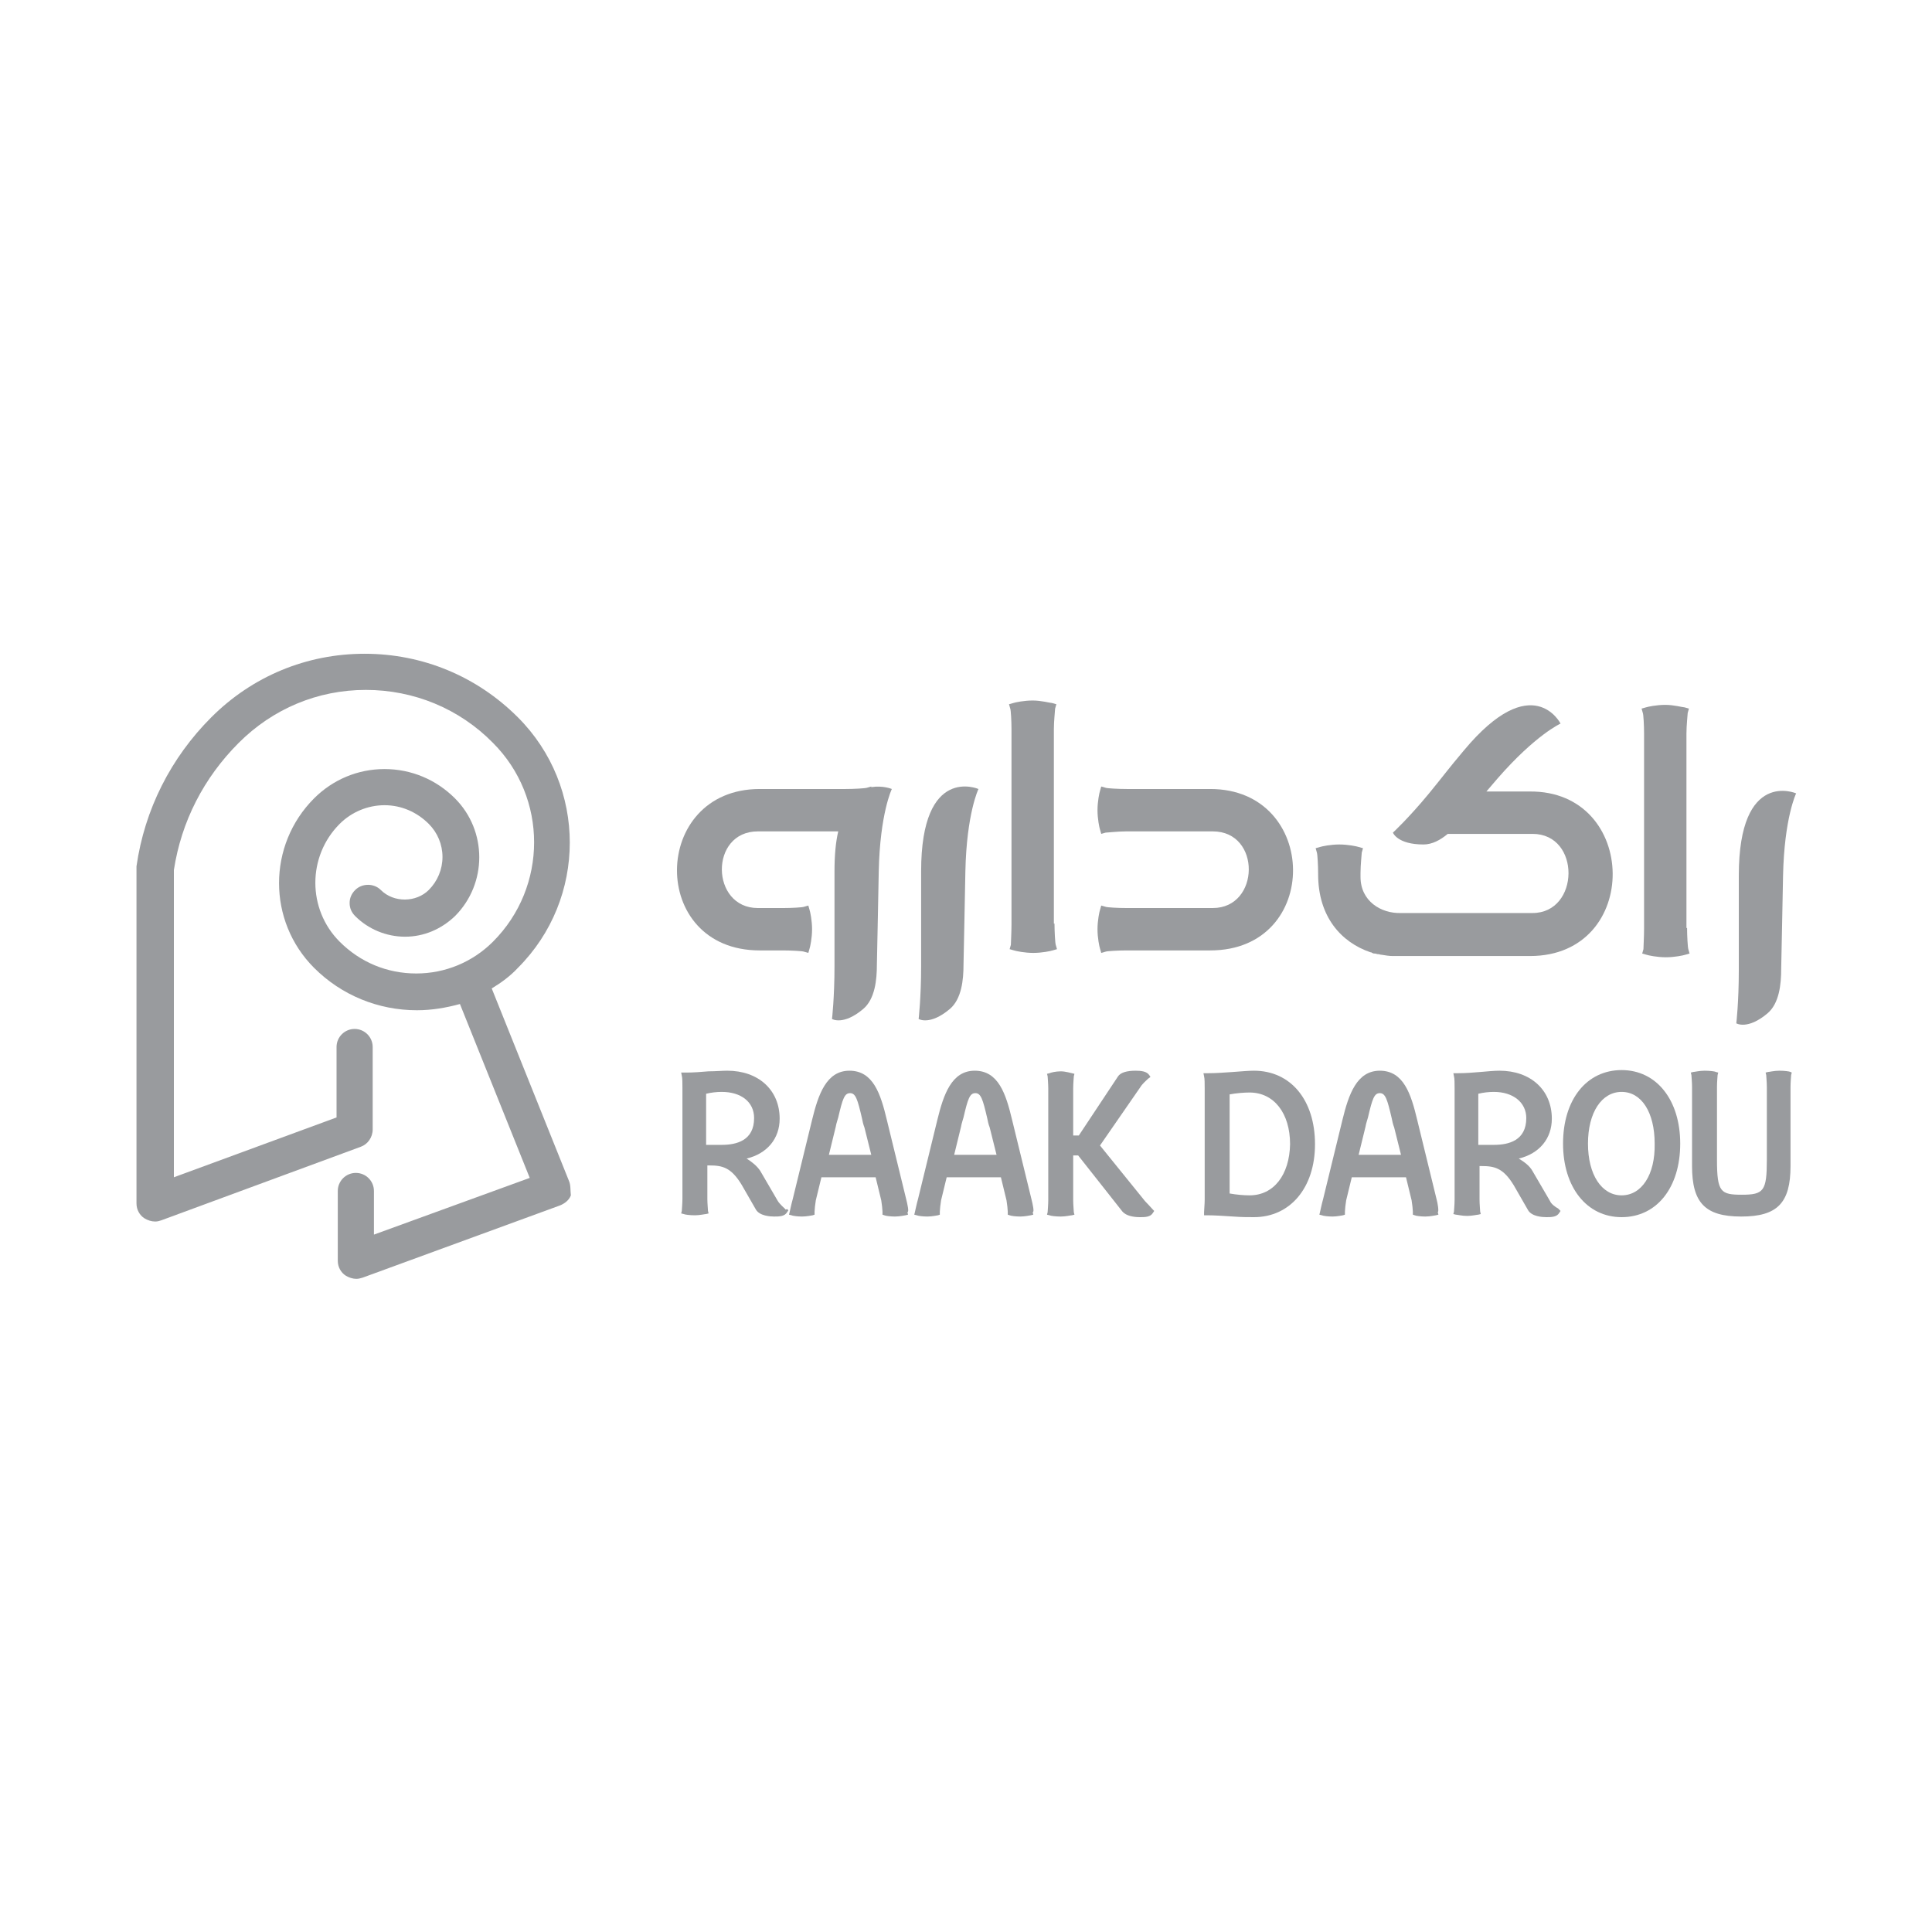 <svg version="1.0" id="Layer_1" xmlns="http://www.w3.org/2000/svg" xmlns:xlink="http://www.w3.org/1999/xlink" x="0px" y="0px" viewBox="0 0 310 310" style="enable-background:new 0 0 310 310;" xml:space="preserve">
<style type="text/css">
	.st0{fill:#999B9E;}
	.st1{fill-rule:evenodd;clip-rule:evenodd;fill:#999B9E;}
</style>
<g>
	<g>
		<g>
			<path class="st0" d="M245.5,153.4l-21.8,0l-0.1,0c0,0-0.1,0-0.1,0c0,0,0,0,0,0c-0.6,0-1.2-0.1-1.8-0.2c0,0,0,0,0,0
				c-0.2,0-0.4-0.1-0.5-0.1c0,0,0,0-0.1,0c-0.2,0-0.3-0.1-0.5-0.1c0,0-0.1,0-0.1,0c-0.2,0-0.3-0.1-0.5-0.2c0,0,0,0-0.1,0
				c-4.7-1.6-8.4-5.7-8.4-12.5l0-0.1c0-1.3-0.1-3.1-0.2-3.4l-0.2-0.7l0.7-0.2c0.3-0.1,1.7-0.4,3.1-0.4c1.4,0,2.8,0.3,3.1,0.4
				l0.7,0.2l-0.2,0.7c0,0.2-0.2,2-0.2,3.3l0,0.6c0,3.9,3.3,5.9,6.5,5.8H236l0,0c0,0,0,0,0,0l9.9,0c7.6,0,7.8-12.7,0-12.7l-11.9,0
				c-0.5,0-1.2,0-1.7,0c-1.2,1-2.5,1.7-3.9,1.7c-4.2,0-4.9-1.9-4.9-1.9s2.5-2.3,5.8-6.3c2.7-3.3,2.9-3.7,5.6-6.9
				c11-13.2,15.5-4.3,15.5-4.3s-4,1.8-10.1,8.8c-0.7,0.8-1.3,1.5-1.8,2.1l6.9,0C263,126.8,263.4,153.4,245.5,153.4z"></path>
			<path class="st0" d="M270.7,148.9c0,1.2,0.1,3.1,0.2,3.4l0.2,0.7l-0.7,0.2c-0.3,0.1-1.7,0.4-3.1,0.4c-1.4,0-2.8-0.3-3.1-0.4
				l-0.7-0.2l0.2-0.7c0-0.2,0.1-2.1,0.1-3.3v-31.3c0-1.3-0.1-3.1-0.2-3.3l-0.2-0.7l0.7-0.2c0.3-0.1,1.7-0.4,3.1-0.4
				c1.4,0,2.8,0.4,3.1,0.4l0.7,0.2l-0.2,0.7c0,0.2-0.2,2-0.2,3.3V148.9z"></path>
			<path class="st1" d="M288.2,127.3c0,0-1.9,3.9-2.1,13.2c-0.1,4.3-0.2,11.3-0.3,15c0,2.4-0.3,5.5-2.2,7.1c-3.2,2.7-5,1.6-5,1.6
				s0.4-3.4,0.4-8.5c0-4.2,0-11,0-15.2C279,123.3,288.2,127.3,288.2,127.3z"></path>
			<path class="st0" d="M143.1,126.6c0,0-1.9,3.9-2.1,13.2c-0.1,4.3-0.2,11.3-0.3,15c0,2.4-0.3,5.5-2.2,7.1c-3.2,2.7-5,1.6-5,1.6
				s0.4-3.4,0.4-8.5c0-4.2,0-11,0-15.2c0-2.6,0.2-4.7,0.6-6.4l-12.9,0c-7.8,0-7.6,12.3,0,12.3l4.1,0c1.3,0,3.1-0.1,3.3-0.2l0.7-0.2
				l0.2,0.7c0.1,0.3,0.4,1.7,0.4,3.1c0,1.4-0.3,2.8-0.4,3.1l-0.2,0.7l-0.7-0.2c-0.2-0.1-2.1-0.2-3.4-0.2l-3.7,0
				c-17.9,0-17.5-25.9,0-25.9l13.8,0c1.3,0,3.1-0.1,3.4-0.2l0.7-0.2l0,0.1C141.7,126,143.1,126.6,143.1,126.6z"></path>
			<path class="st0" d="M194.2,126.6l-13.4,0c-1.3,0-3.2-0.1-3.4-0.2l-0.7-0.2l-0.2,0.7c-0.1,0.3-0.4,1.7-0.4,3.1
				c0,1.4,0.3,2.8,0.4,3.1l0.2,0.7l0.7-0.2c0.2,0,2-0.2,3.3-0.2l13.9,0c7.8,0,7.6,12.3,0,12.3l-13.9,0c-1.3,0-3.1-0.1-3.3-0.2
				l-0.7-0.2l-0.2,0.7c-0.1,0.3-0.4,1.7-0.4,3.1c0,1.4,0.3,2.8,0.4,3.1l0.2,0.7l0.7-0.2c0.2-0.1,2.1-0.2,3.4-0.2l13.4,0
				C212.1,152.5,211.7,126.6,194.2,126.6z"></path>
			<path class="st0" d="M169.2,148.2c0,1.2,0.1,3.1,0.2,3.4l0.2,0.7l-0.7,0.2c-0.3,0.1-1.7,0.4-3.1,0.4c-1.4,0-2.8-0.3-3.1-0.4
				l-0.7-0.2l0.2-0.7c0-0.2,0.1-2.1,0.1-3.3v-31.3c0-1.3-0.1-3.1-0.2-3.3l-0.2-0.7l0.7-0.2c0.3-0.1,1.7-0.4,3.1-0.4
				c1.4,0,2.8,0.4,3.1,0.4l0.7,0.2l-0.2,0.7c0,0.2-0.2,2-0.2,3.3V148.2z"></path>
			<path class="st1" d="M157,126.6c0,0-1.9,3.9-2.1,13.2c-0.1,4.3-0.2,11.3-0.3,15c0,2.4-0.3,5.5-2.2,7.1c-3.2,2.7-5,1.6-5,1.6
				s0.4-3.4,0.4-8.5c0-4.2,0-11,0-15.2C147.8,122.6,157,126.6,157,126.6z"></path>
		</g>
		<g>
			<path class="st0" d="M201.2,171.8c-0.8,0-2,0.1-3.3,0.2c-1.4,0.1-2.8,0.2-4,0.2h-0.8l0.1,0.5c0.1,0.3,0.1,1.3,0.1,1.9v17.9
				c0,0.7-0.1,1.7-0.1,2l0,0.5h0.5c1.2,0,2.7,0.1,4.2,0.2c1.3,0.1,2.4,0.1,3.3,0.1c5.8,0,9.8-4.7,9.8-11.7
				C211,176.5,207.1,171.8,201.2,171.8L201.2,171.8z M200.5,191.8c-0.9,0-2.1-0.1-3.2-0.3v-15.9c1.1-0.2,2.3-0.3,3.2-0.3
				c3.9,0,6.5,3.3,6.5,8.3C206.9,188.5,204.4,191.8,200.5,191.8L200.5,191.8z"></path>
			<path class="st0" d="M230.5,192.4l-3.1-12.7c-1-4.2-2.2-7.9-6-7.9c-3.7,0-5,3.8-6,7.9l-3.1,12.7c-0.2,0.7-0.5,2.1-0.5,2.1
				l-0.1,0.4l0.4,0.1c0.2,0.1,1,0.2,1.7,0.2c0.8,0,1.6-0.2,1.7-0.2l0.3-0.1v-0.5c0-0.3,0.1-1.2,0.2-1.8l0.9-3.7h8.7l0.9,3.7
				c0.1,0.6,0.2,1.5,0.2,1.8v0.5l0.3,0.1c0.2,0.1,1,0.2,1.7,0.2c0.8,0,1.6-0.2,1.7-0.2l0.4-0.1l-0.1-0.4
				C230.9,194.4,230.7,193.1,230.5,192.4L230.5,192.4z M218.3,185.3l-0.3,0l1.1-4.5c0.1-0.6,0.3-1.1,0.4-1.5c0.7-3,1-3.9,1.9-3.9
				c0.9,0,1.2,1,1.9,4c0.1,0.5,0.2,1,0.4,1.5l1.1,4.4L218.3,185.3z"></path>
			<path class="st0" d="M248.7,192.7l-2.8-4.8c-0.5-0.9-1.4-1.5-2.2-2c3.3-0.8,5.3-3.2,5.3-6.4c0-4.6-3.4-7.7-8.4-7.7
				c-0.8,0-1.9,0.1-3,0.2c-1.2,0.1-2.4,0.2-3.6,0.2h-0.8l0.1,0.5c0.1,0.3,0.1,1.3,0.1,1.9v17.9c0,0.7-0.1,1.8-0.1,1.9l-0.1,0.4
				l0.4,0.1c0.2,0,1,0.2,1.8,0.2c0.8,0,1.6-0.2,1.8-0.2l0.4-0.1l-0.1-0.4c0-0.2-0.1-1.2-0.1-1.9v-5.4h0.3c2.1,0,3.5,0.3,5.2,3.1
				l2.3,4c0.6,1,2.3,1.1,2.9,1.1c0.8,0,1.7,0,2.1-0.7l0.2-0.3l-0.4-0.4C249.6,193.7,248.9,193.2,248.7,192.7L248.7,192.7z
				 M239.7,183.7h-2.5v-8.2c0.8-0.2,1.7-0.3,2.5-0.3c3.1,0,5.2,1.7,5.2,4.2C244.9,183,242.1,183.7,239.7,183.7L239.7,183.7z"></path>
			<path class="st0" d="M260.2,171.7c-5.6,0-9.4,4.7-9.4,11.8c0,7,3.8,11.8,9.4,11.8c5.6,0,9.4-4.7,9.4-11.8
				C269.6,176.5,265.8,171.7,260.2,171.7L260.2,171.7z M260.2,191.8c-3.2,0-5.4-3.3-5.4-8.3c0-5,2.2-8.3,5.4-8.3
				c3.2,0,5.3,3.3,5.3,8.3C265.6,188.5,263.4,191.8,260.2,191.8L260.2,191.8z"></path>
			<path class="st0" d="M287.3,172c-0.2-0.1-1-0.2-1.8-0.2c-0.8,0-1.6,0.2-1.8,0.2l-0.4,0.1l0.1,0.4c0,0.1,0.1,1.2,0.1,1.9v11.7
				c0,5-0.5,5.6-4,5.6c-3.4,0-4-0.4-4-5.6v-11.7c0-0.8,0.1-1.8,0.1-1.9l0.1-0.4l-0.4-0.1c-0.1-0.1-1-0.2-1.8-0.2
				c-0.8,0-1.6,0.2-1.8,0.2l-0.4,0.1l0.1,0.4c0,0.1,0.1,1.2,0.1,1.9v12.7c0,5.9,2.1,8.1,7.9,8.1c5.8,0,7.9-2.2,7.9-8.1v-12.7
				c0-0.8,0.1-1.8,0.1-1.9l0.1-0.4L287.3,172z"></path>
			<path class="st0" d="M126,194c-0.2-0.2-0.9-0.8-1.2-1.3l-2.8-4.8c-0.5-0.8-1.4-1.5-2.2-2c3.3-0.8,5.3-3.2,5.3-6.4
				c0-4.6-3.4-7.7-8.4-7.7c-0.8,0-1.9,0.1-3,0.1c-1.2,0.1-2.4,0.2-3.6,0.2h-0.8l0.1,0.5c0.1,0.3,0.1,1.3,0.1,1.9v17.9
				c0,0.7-0.1,1.8-0.1,1.9l-0.1,0.4l0.4,0.1c0.2,0.1,1,0.2,1.8,0.2c0.8,0,1.6-0.2,1.8-0.2l0.4-0.1l-0.1-0.4c0-0.2-0.1-1.2-0.1-1.9
				v-5.4h0.3c2.1,0,3.5,0.3,5.2,3.1l2.3,4c0.6,1,2.3,1.1,2.9,1.1c0.8,0,1.7,0,2.1-0.7l0.2-0.3l-0.2-0.2
				C126.1,194.1,126,194.1,126,194L126,194z M115.8,183.7h-2.5v-8.2c0.8-0.2,1.7-0.3,2.5-0.3c3.1,0,5.2,1.6,5.2,4.2
				C121,183,118.2,183.7,115.8,183.7L115.8,183.7z"></path>
			<path class="st0" d="M145.4,192.4l-3.1-12.7c-1-4.2-2.2-7.9-6-7.9c-3.7,0-5,3.8-6,7.9l-3.1,12.7c-0.2,0.7-0.5,2.1-0.5,2.1
				l-0.1,0.4l0.4,0.1c0.2,0.1,1,0.2,1.7,0.2c0.8,0,1.6-0.2,1.7-0.2l0.3-0.1v-0.5c0-0.3,0.1-1.2,0.2-1.8l0.9-3.7h8.7l0.9,3.7
				c0.1,0.6,0.2,1.5,0.2,1.8v0.5l0.3,0.1c0.2,0.1,1,0.2,1.7,0.2c0.8,0,1.6-0.2,1.7-0.2l0.4-0.1l-0.1-0.4
				C145.9,194.5,145.6,193.2,145.4,192.4L145.4,192.4z M133.3,185.3l-0.3,0l1.1-4.5c0.1-0.6,0.3-1.1,0.4-1.5c0.7-3,1-3.9,1.9-3.9
				c0.9,0,1.2,1,1.9,4c0.1,0.5,0.2,1,0.4,1.5l1.1,4.4L133.3,185.3z"></path>
			<path class="st0" d="M165.5,192.4l-3.1-12.7c-1-4.2-2.2-7.9-6-7.9c-3.7,0-5,3.8-6,7.9l-3.1,12.7c-0.2,0.7-0.5,2.1-0.5,2.1
				l-0.1,0.4l0.4,0.1c0.2,0.1,1,0.2,1.7,0.2c0.8,0,1.6-0.2,1.7-0.2l0.3-0.1v-0.5c0-0.3,0.1-1.2,0.2-1.8l0.9-3.7h8.7l0.9,3.7
				c0.1,0.6,0.2,1.5,0.2,1.8v0.5l0.3,0.1c0.2,0.1,1,0.2,1.7,0.2c0.8,0,1.6-0.2,1.7-0.2l0.4-0.1l-0.1-0.4
				C166,194.5,165.7,193.2,165.5,192.4L165.5,192.4z M153.4,185.3l-0.3,0l1.1-4.5c0.1-0.6,0.3-1.1,0.4-1.5c0.7-3,1-3.9,1.9-3.9
				c0.9,0,1.2,1,1.9,4c0.1,0.5,0.2,1,0.4,1.5l1.1,4.4L153.4,185.3z"></path>
			<path class="st0" d="M183.7,192.7l-7.2-8.9l6.5-9.4c0.3-0.5,1-1.1,1.2-1.3l0.4-0.3l-0.2-0.3c-0.4-0.6-1.3-0.7-2.2-0.7
				c-1.4,0-2.4,0.3-2.8,0.9l-6.3,9.5h-0.9v-7.6c0-0.7,0.1-1.8,0.1-1.9l0.1-0.4l-0.4-0.1c-0.1,0-1-0.3-1.8-0.3
				c-0.8,0-1.6,0.2-1.8,0.3l-0.4,0.1l0.1,0.4c0,0.1,0.1,1.2,0.1,1.9v18c0,0.7-0.1,1.8-0.1,1.9l-0.1,0.4l0.4,0.1
				c0.2,0.1,1,0.2,1.8,0.2c0.8,0,1.6-0.2,1.8-0.2l0.4-0.1l-0.1-0.4c0-0.2-0.1-1.2-0.1-1.9v-7.2h0.8l7.1,9c0.6,0.7,1.8,0.9,2.8,0.9
				c0.8,0,1.7,0,2.1-0.7l0.2-0.3l-0.2-0.2C184.9,194,184.2,193.2,183.7,192.7L183.7,192.7z"></path>
		</g>
	</g>
	<path class="st0" d="M91.3,189.5l-12.4-30.9c1.5-0.9,3-2,4.2-3.3c11.1-11.1,11.1-29.1,0-40.2c-6.6-6.6-15.3-10.2-24.6-10.2
		c-9.3,0-18,3.6-24.6,10.2c-6.5,6.5-10.7,14.8-12,23.9c0,0.1,0,0.3,0,0.4v53.7c0,1,0.5,1.9,1.3,2.4c0.5,0.3,1.1,0.5,1.7,0.5
		c0.4,0,0.7-0.1,1-0.2l32-11.8c1.1-0.4,1.9-1.5,1.9-2.8V168c0-1.6-1.3-2.9-2.9-2.9c-1.6,0-2.9,1.3-2.9,2.9v11.3l-26.1,9.6l0-49.3
		c1.2-7.8,4.8-14.8,10.4-20.4c5.5-5.5,12.7-8.5,20.4-8.5c7.7,0,15,3,20.4,8.5c8.8,8.8,8.8,23.1,0,31.9c-3.3,3.3-7.7,5.1-12.3,5.1
		c-4.7,0-9-1.8-12.3-5.1c-5.2-5.2-5.2-13.7,0-18.9c1.9-1.9,4.5-3,7.2-3c2.7,0,5.2,1.1,7.1,3c1.4,1.4,2.2,3.3,2.2,5.3
		c0,2-0.8,3.9-2.2,5.3c-2,2-5.6,2.1-7.7,0c-1.1-1.1-3-1.1-4.1,0c-0.6,0.6-0.9,1.3-0.9,2.1c0,0.8,0.3,1.5,0.9,2.1
		c2.1,2.1,5,3.3,8,3.3c3,0,5.8-1.2,8-3.3c5.2-5.2,5.2-13.7,0-18.9c-3-3-7-4.7-11.3-4.7c-4.3,0-8.3,1.7-11.3,4.7
		c-7.5,7.5-7.5,19.7,0,27.2c4.4,4.4,10.3,6.8,16.5,6.8c2.4,0,4.7-0.4,6.9-1l11.2,27.9l-25,9.1v-7c0-1.6-1.3-2.9-2.9-2.9
		c-1.6,0-2.9,1.3-2.9,2.9v11.2c0,1,0.5,1.9,1.3,2.4c0.5,0.3,1.1,0.5,1.7,0.5c0.3,0,0.7-0.1,1-0.2l31.7-11.6c0.7-0.3,1.4-0.8,1.7-1.6
		C91.5,191,91.6,190.2,91.3,189.5z"></path>
</g>
</svg>